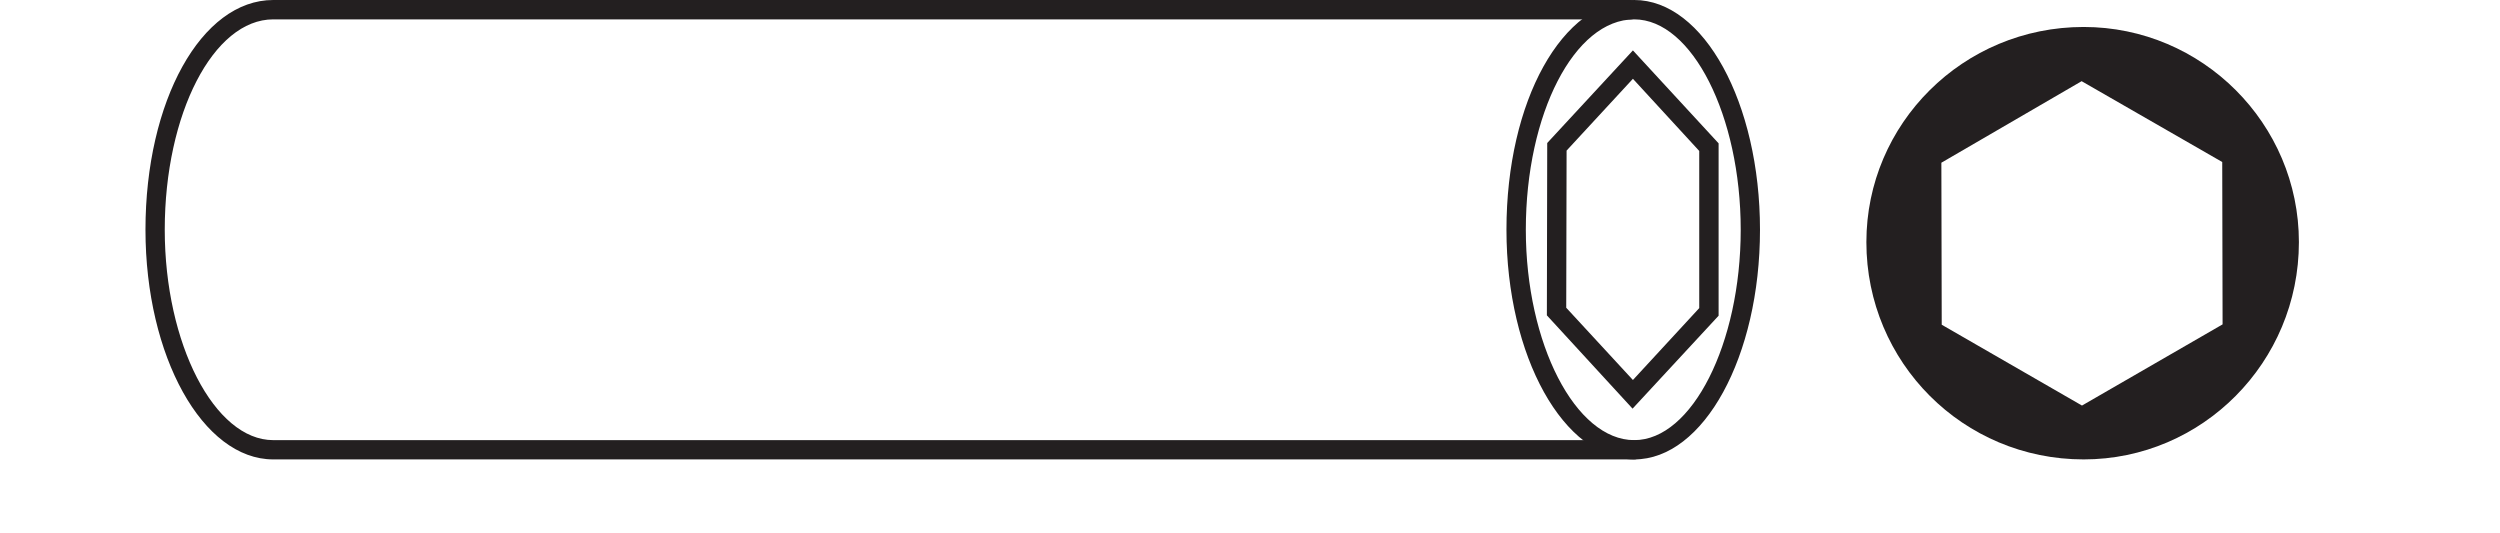 <?xml version="1.0" encoding="UTF-8"?>
<svg xmlns="http://www.w3.org/2000/svg" xmlns:xlink="http://www.w3.org/1999/xlink" width="28.27pt" height="6.03pt" viewBox="0 0 28.27 6.03" version="1.2">
<defs>
<clipPath id="clip1">
  <path d="M 17 0 L 20 0 L 20 5.195 L 17 5.195 Z M 17 0 "/>
</clipPath>
<clipPath id="clip2">
  <path d="M 21 0 L 25.996 0 L 25.996 5.195 L 21 5.195 Z M 21 0 "/>
</clipPath>
<clipPath id="clip3">
  <path d="M 1.645 0 L 19 0 L 19 5.195 L 1.645 5.195 Z M 1.645 0 "/>
</clipPath>
</defs>
<g id="surface1">
<g clip-path="url(#clip1)" clip-rule="nonzero">
<path style=" stroke:none;fill-rule:nonzero;fill:rgb(13.725%,12.157%,12.549%);fill-opacity:1;" d="M 18.48 5.195 C 19.266 5.195 19.902 4.031 19.902 2.598 C 19.902 1.164 19.266 0 18.48 0 C 17.668 0 17.035 1.141 17.035 2.598 C 17.035 4.031 17.684 5.195 18.48 5.195 M 18.48 0.219 C 19.133 0.219 19.684 1.309 19.684 2.598 C 19.684 3.887 19.133 4.977 18.48 4.977 C 17.816 4.977 17.254 3.887 17.254 2.598 C 17.254 1.285 17.805 0.219 18.48 0.219 "/>
</g>
<g clip-path="url(#clip2)" clip-rule="nonzero">
<path style=" stroke:none;fill-rule:nonzero;fill:rgb(13.725%,12.157%,12.549%);fill-opacity:1;" d="M 23.562 0.305 C 22.199 0.305 21.105 1.398 21.105 2.738 C 21.105 4.098 22.199 5.195 23.562 5.195 C 24.902 5.195 25.996 4.098 25.996 2.738 C 25.996 1.398 24.902 0.305 23.562 0.305 M 23.543 4.586 L 21.957 3.672 L 21.953 1.84 L 23.539 0.918 L 25.129 1.832 L 25.133 3.668 Z M 23.543 4.586 "/>
</g>
<g clip-path="url(#clip3)" clip-rule="nonzero">
<path style=" stroke:none;fill-rule:nonzero;fill:rgb(13.725%,12.157%,12.549%);fill-opacity:1;" d="M 3.09 5.195 L 18.48 5.195 C 18.539 5.195 18.59 5.145 18.59 5.086 C 18.59 5.023 18.539 4.977 18.48 4.977 L 3.09 4.977 C 2.426 4.977 1.863 3.887 1.863 2.598 C 1.863 1.285 2.414 0.219 3.09 0.219 L 18.434 0.219 C 18.496 0.219 18.543 0.172 18.543 0.109 C 18.543 0.051 18.496 0 18.434 0 L 3.09 0 C 2.277 0 1.645 1.141 1.645 2.598 C 1.645 4.031 2.293 5.195 3.09 5.195 "/>
</g>
<path style=" stroke:none;fill-rule:nonzero;fill:rgb(13.725%,12.157%,12.549%);fill-opacity:1;" d="M 18.461 4.621 L 19.434 3.57 L 19.434 1.621 L 18.465 0.57 L 17.496 1.617 L 17.492 3.566 Z M 19.215 3.484 L 18.465 4.297 L 17.711 3.48 L 17.715 1.703 L 18.465 0.891 L 19.215 1.707 Z M 19.215 3.484 "/>
</g>
</svg>
